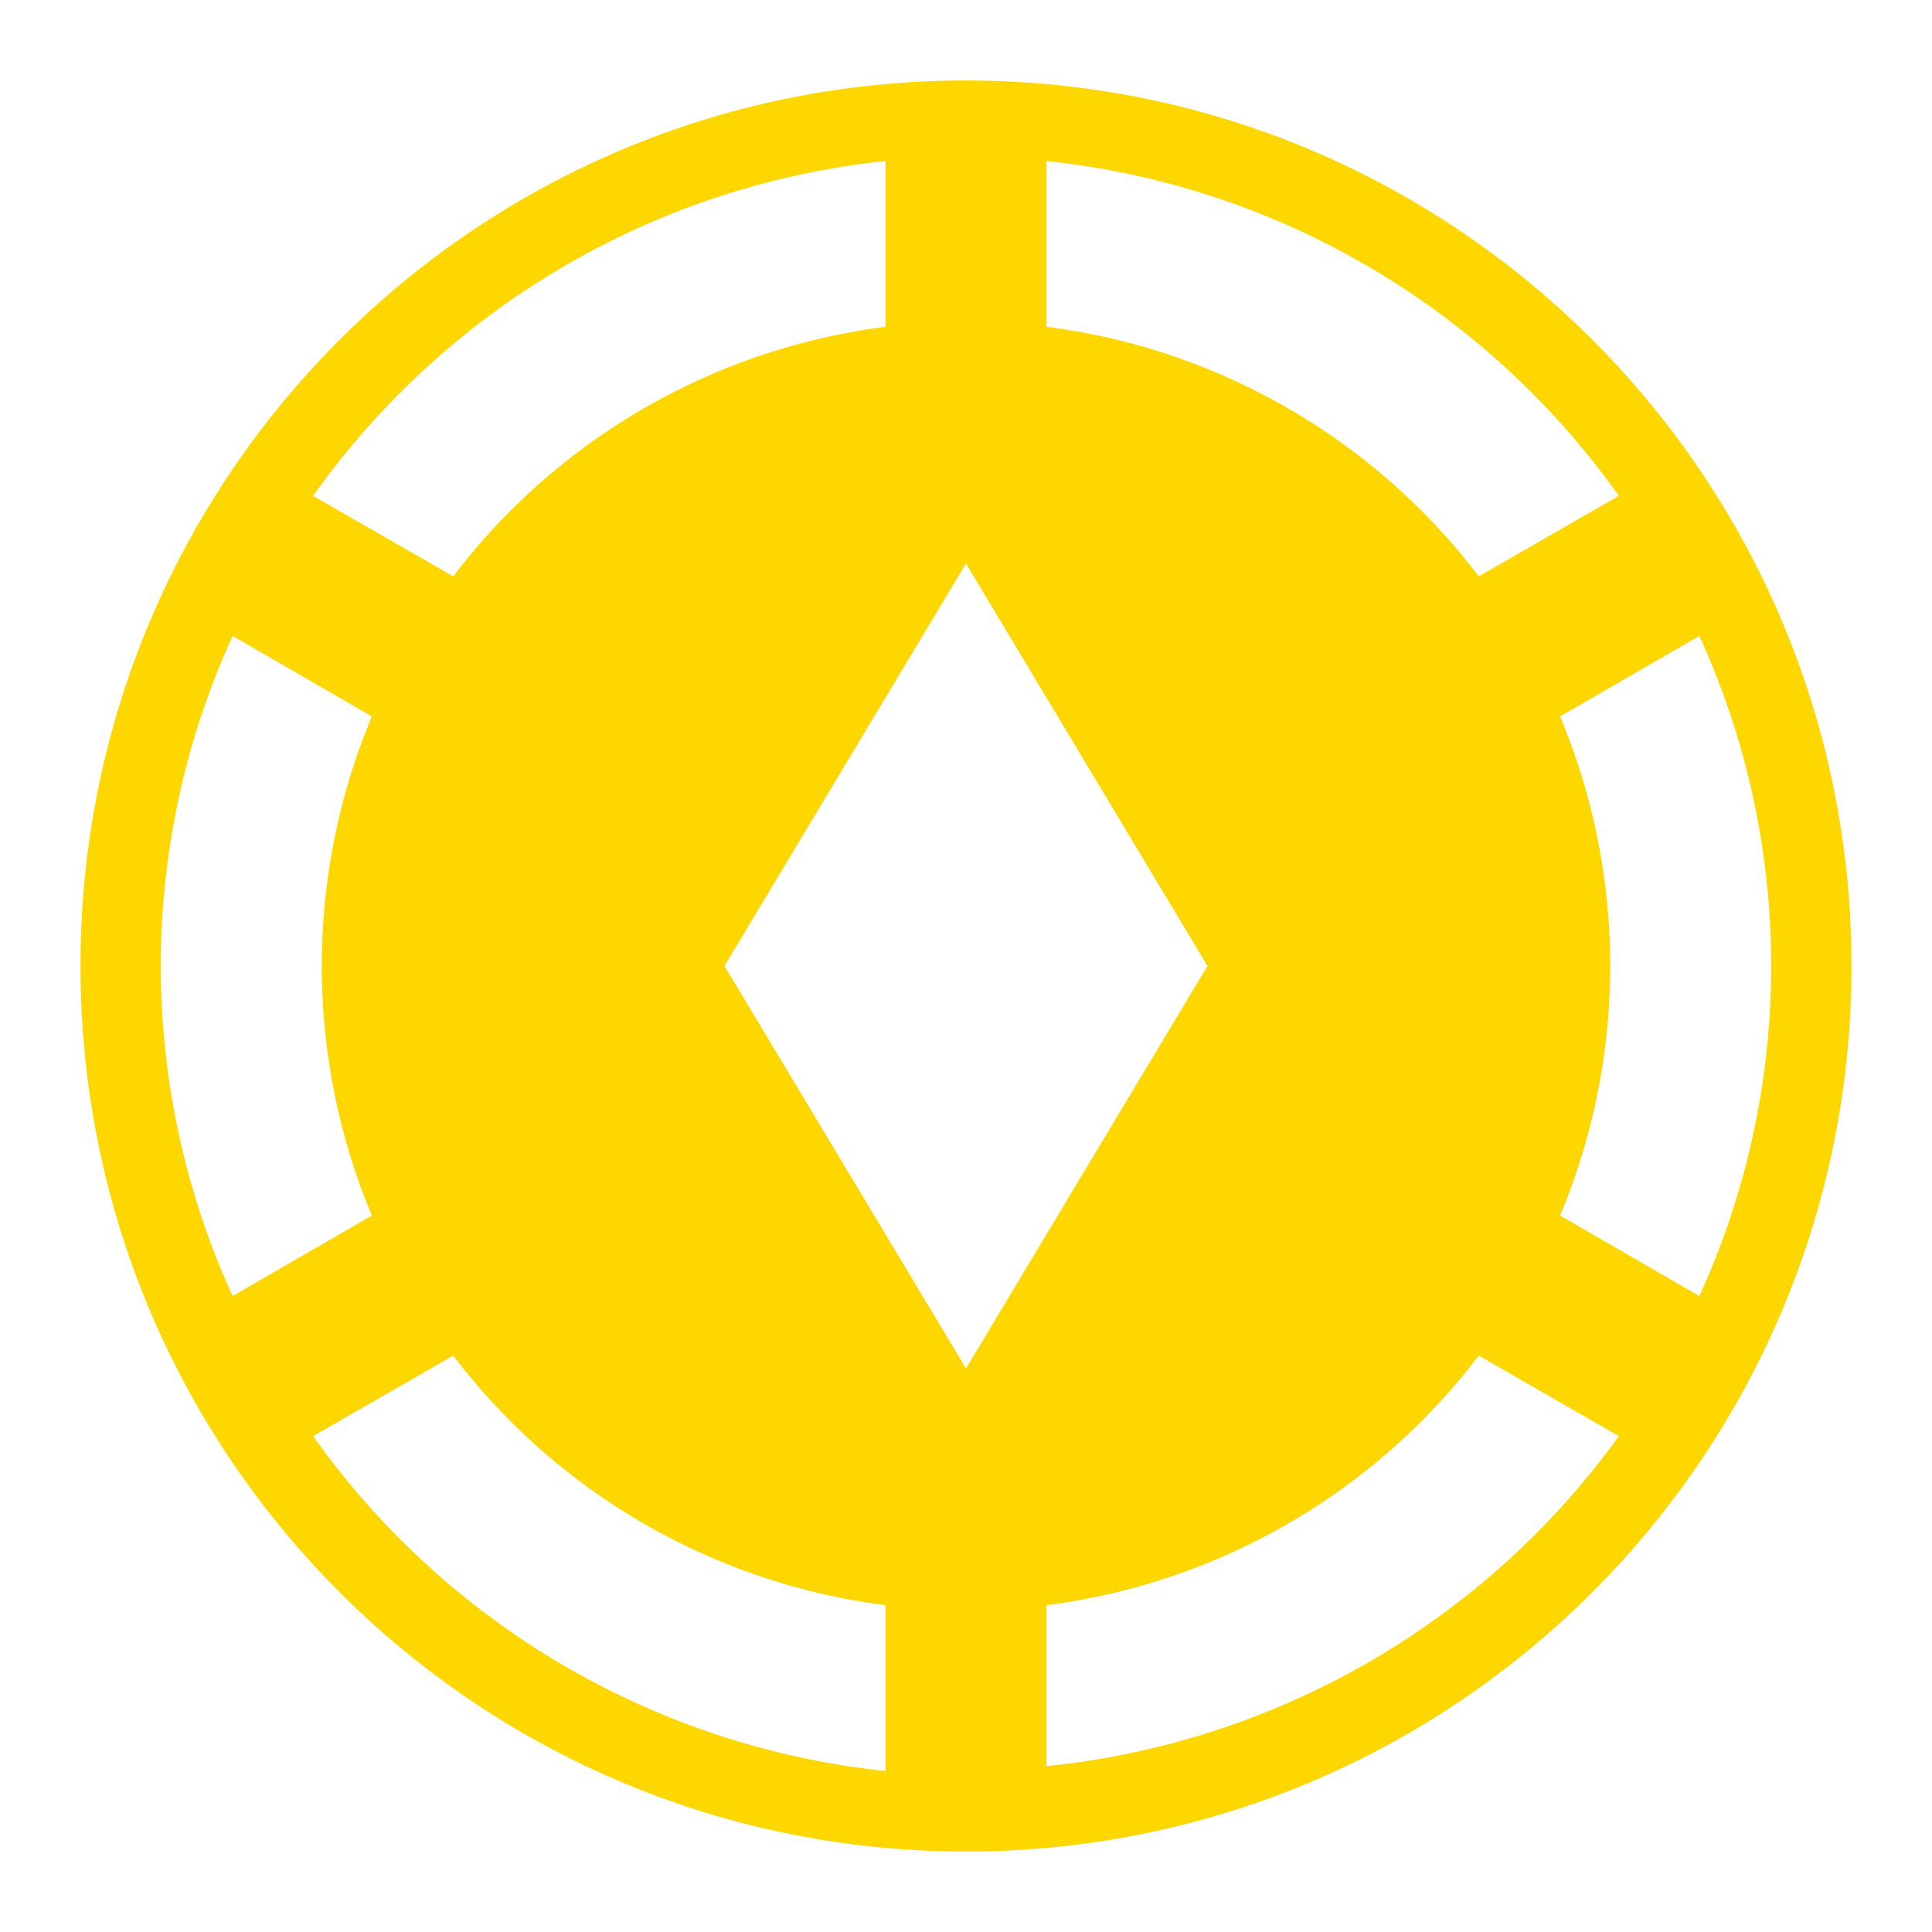 <svg width="512" height="512" viewBox="0 0 24 24" xmlns="http://www.w3.org/2000/svg">
    <path fill="#FFD700" d="M23 12c0 6.08-4.92 11-11 11S1 18.08 1 12S5.92 1 12 1s11 4.92 11 11M13 4.06c2.13.27 4.07 1.39 5.37 3.1l1.74-1A10 10 0 0 0 13 2v2.06m-9.11 2.1l1.74 1A8.022 8.022 0 0 1 11 4.06V2a10 10 0 0 0-7.11 4.16m-1 9.94l1.73-1a8.03 8.03 0 0 1 0-6.2l-1.73-1a9.864 9.864 0 0 0 0 8.2M11 19.94a8.022 8.022 0 0 1-5.37-3.1l-1.74 1A10 10 0 0 0 11 22v-2.06m9.11-2.1l-1.74-1a8.022 8.022 0 0 1-5.37 3.1v2c2.85-.29 5.44-1.78 7.11-4.1m1-1.74c1.19-2.6 1.19-5.6 0-8.2l-1.73 1a8.03 8.03 0 0 1 0 6.2l1.73 1M15 12l-3-5l-3 5l3 5l3-5Z"/>
</svg>